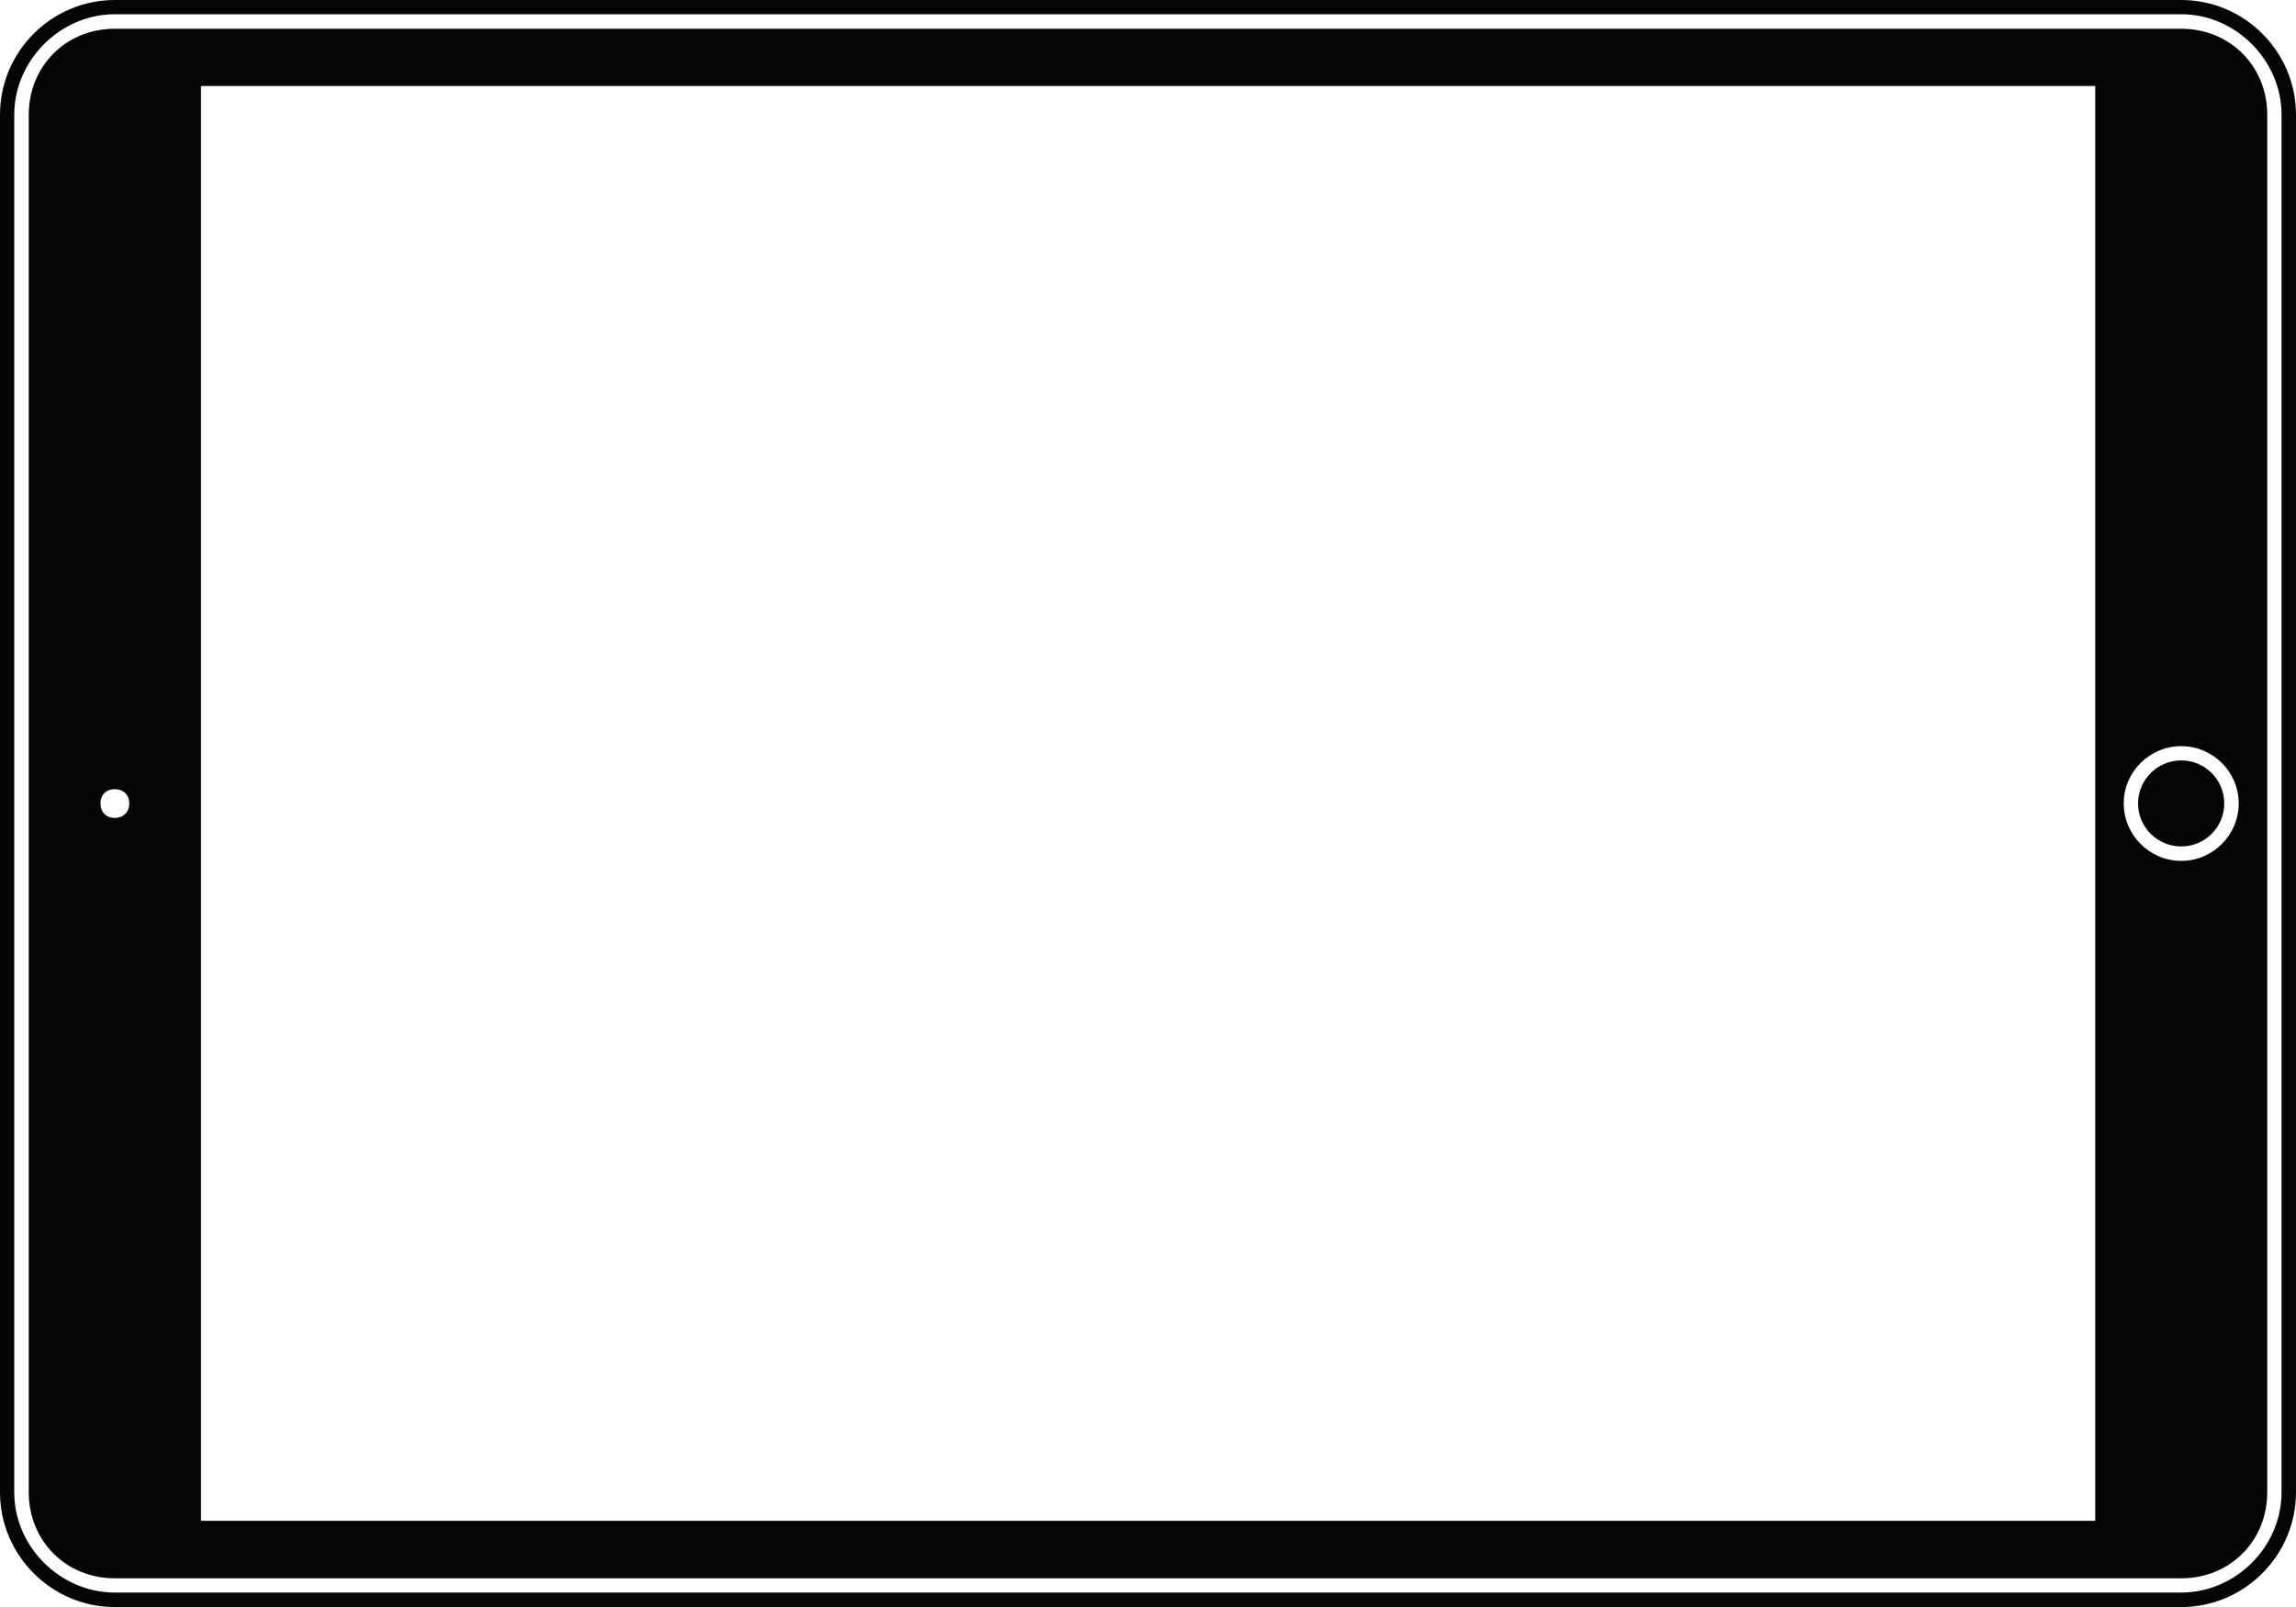 <?xml version="1.0" encoding="UTF-8"?><svg xmlns="http://www.w3.org/2000/svg" xmlns:xlink="http://www.w3.org/1999/xlink" height="30.8" preserveAspectRatio="xMidYMid meet" version="1.0" viewBox="0.0 0.0 44.0 30.8" width="44.0" zoomAndPan="magnify"><g fill="#040606" id="change1_1"><path d="M 0 2.199 L 0 28.602 C 0 29.809 0.988 30.801 2.199 30.801 L 41.801 30.801 C 43.012 30.801 44 29.809 44 28.602 L 44 2.199 C 44 0.988 43.012 0 41.801 0 L 2.199 0 C 0.988 0 0 0.988 0 2.199 Z M 0.273 2.199 C 0.273 1.156 1.156 0.273 2.199 0.273 L 41.801 0.273 C 42.844 0.273 43.723 1.156 43.723 2.199 L 43.723 28.602 C 43.723 29.645 42.844 30.523 41.801 30.523 L 2.199 30.523 C 1.156 30.523 0.273 29.645 0.273 28.602 L 0.273 2.199" fill="inherit"/><path d="M 40.152 1.648 L 40.152 29.148 L 3.852 29.148 L 3.852 1.648 Z M 42.902 15.398 C 42.902 16.004 42.406 16.5 41.801 16.5 C 41.195 16.5 40.699 16.004 40.699 15.398 C 40.699 14.793 41.195 14.301 41.801 14.301 C 42.406 14.301 42.902 14.793 42.902 15.398 Z M 1.926 15.398 C 1.926 15.234 2.035 15.125 2.199 15.125 C 2.363 15.125 2.477 15.234 2.477 15.398 C 2.477 15.566 2.363 15.676 2.199 15.676 C 2.035 15.676 1.926 15.566 1.926 15.398 Z M 0.551 2.199 L 0.551 28.602 C 0.551 29.535 1.266 30.25 2.199 30.25 L 41.801 30.25 C 42.734 30.25 43.449 29.535 43.449 28.602 L 43.449 2.199 C 43.449 1.266 42.734 0.551 41.801 0.551 L 2.199 0.551 C 1.266 0.551 0.551 1.266 0.551 2.199" fill="inherit"/><path d="M 41.801 14.574 C 42.258 14.574 42.625 14.945 42.625 15.398 C 42.625 15.855 42.258 16.223 41.801 16.223 C 41.344 16.223 40.973 15.855 40.973 15.398 C 40.973 14.945 41.344 14.574 41.801 14.574" fill="inherit"/></g></svg>